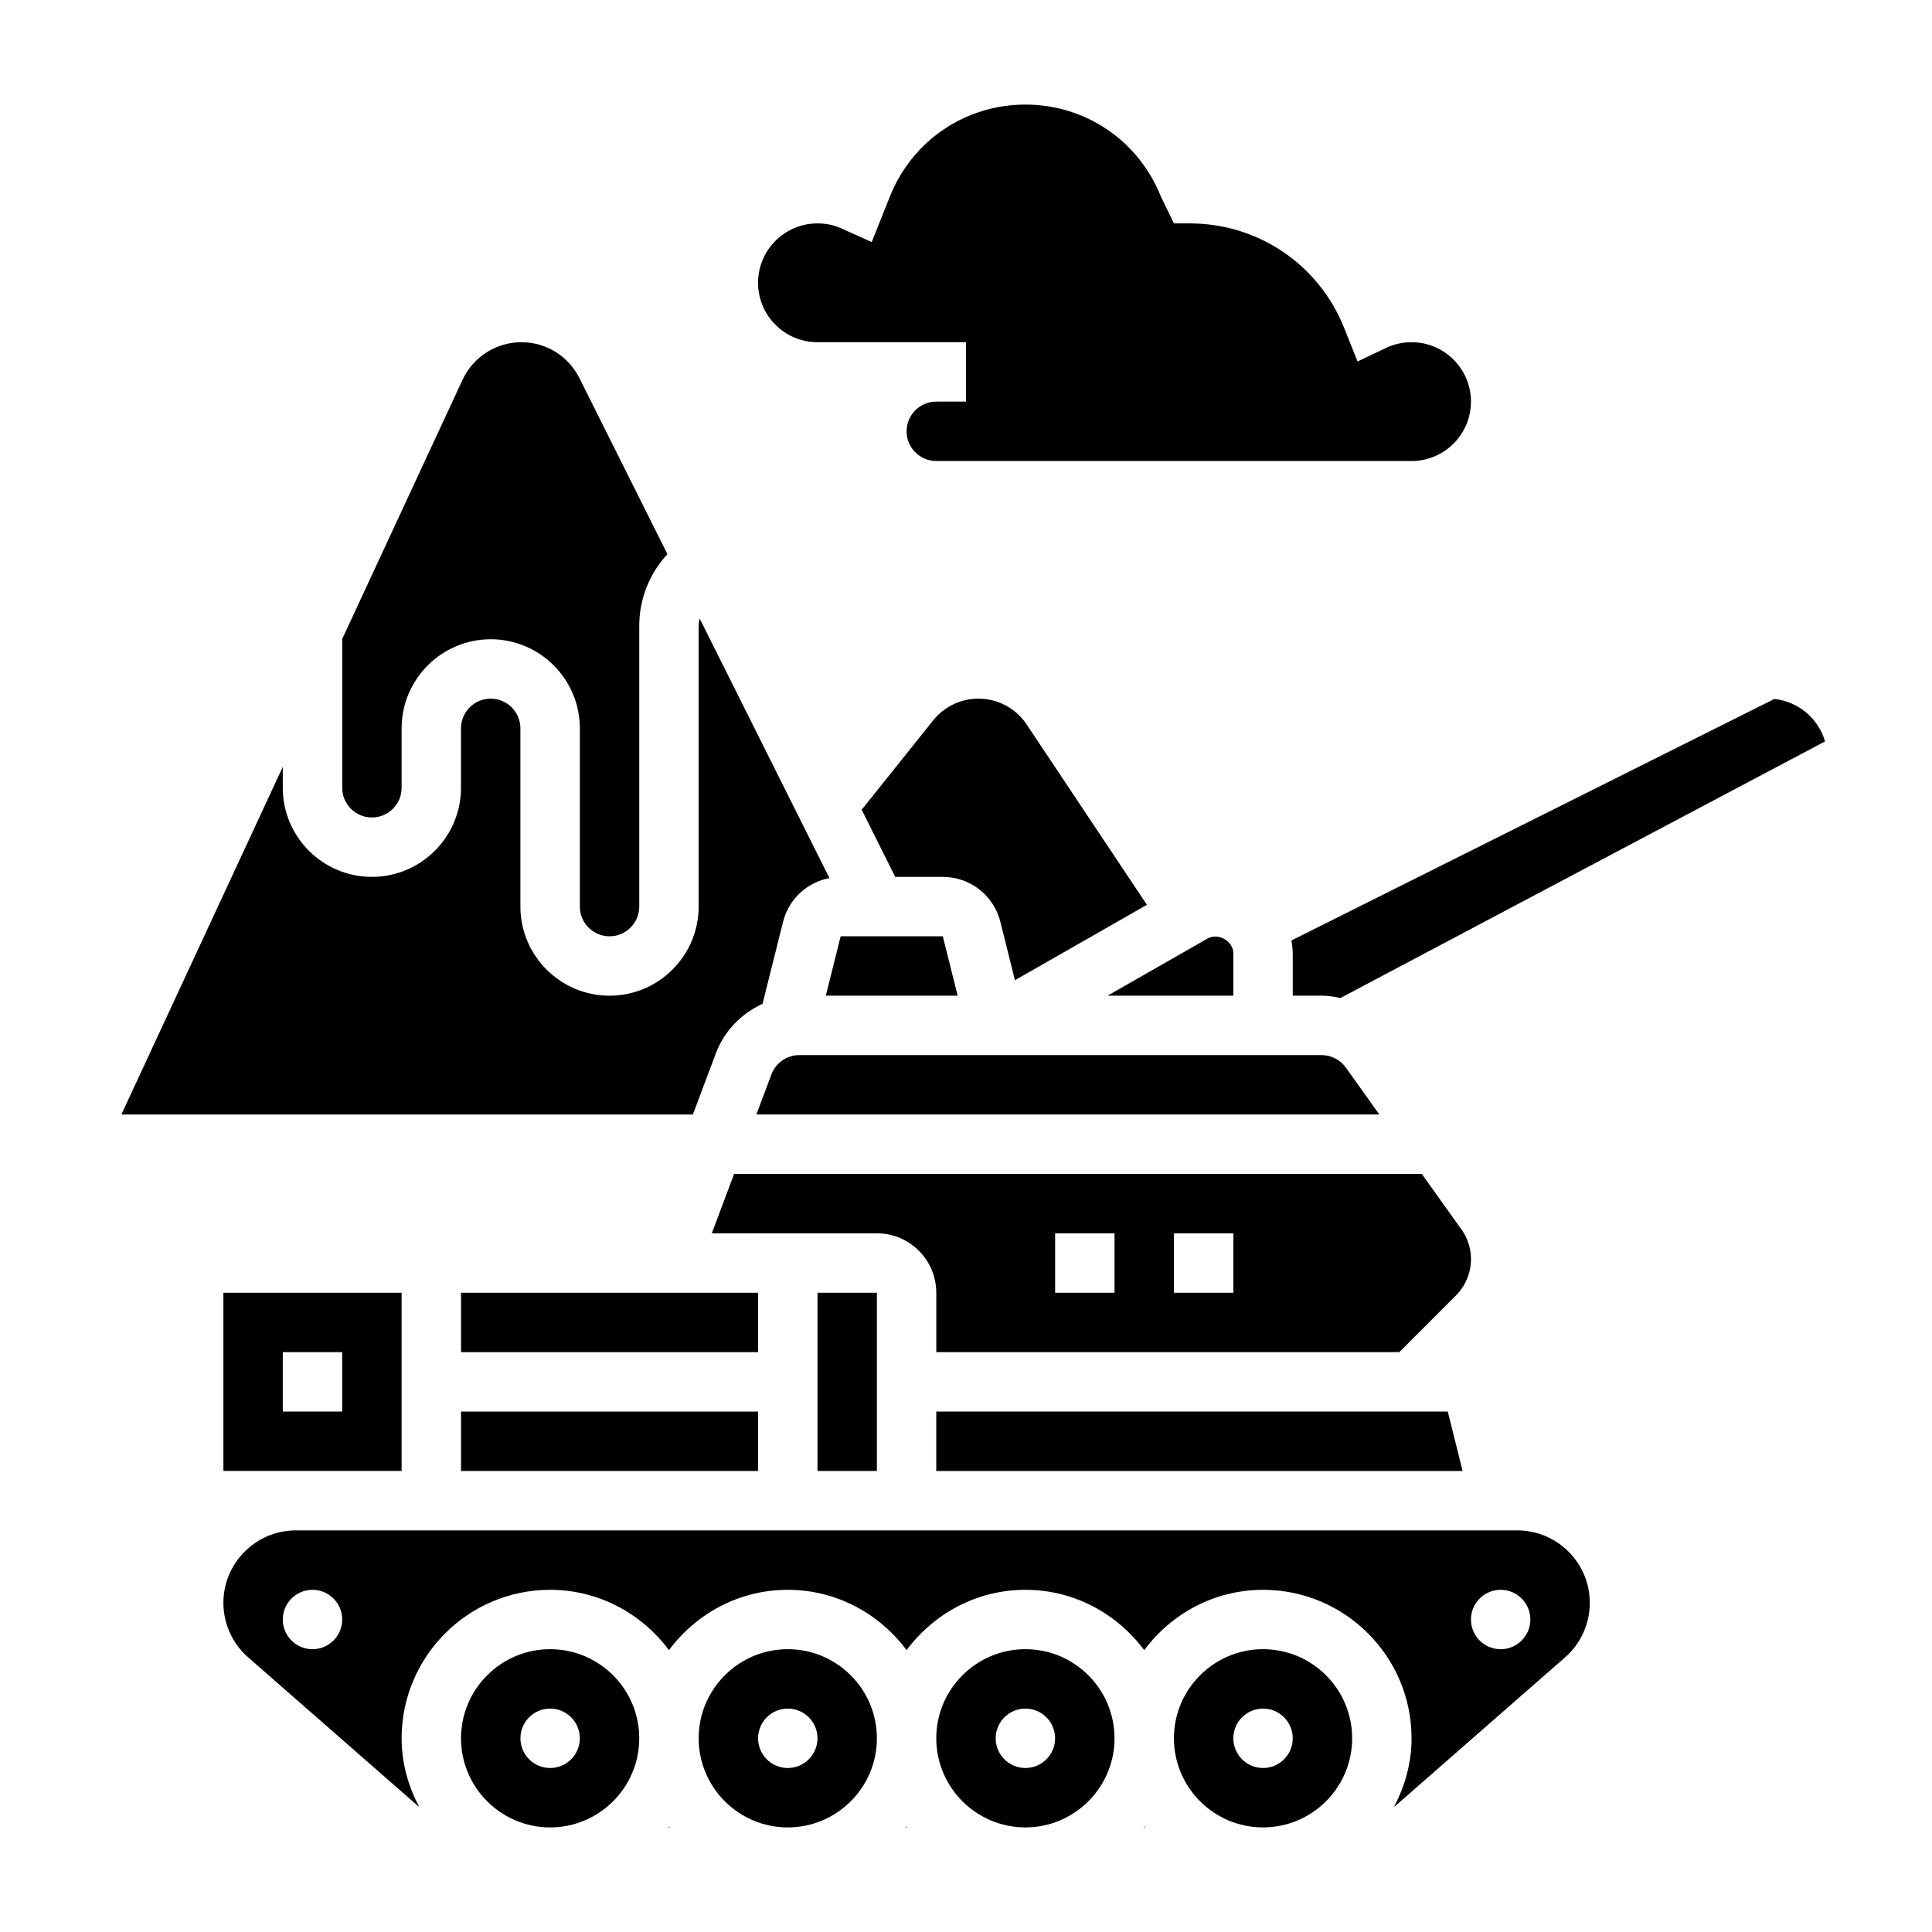 <?xml version="1.0" encoding="UTF-8"?>
<!-- Uploaded to: SVG Repo, www.svgrepo.com, Generator: SVG Repo Mixer Tools -->
<svg fill="#000000" width="800px" height="800px" version="1.1" viewBox="144 144 512 512" xmlns="http://www.w3.org/2000/svg">
 <g>
  <path d="m470.85 396.69c0-3.32-4.008-5.559-6.816-3.977l-26.523 15.156h33.34z"/>
  <path d="m362.85 407.87h34.941l-3.934-15.746h-27.074z"/>
  <path d="m403.3 329.15c-4.699 0-9.078 2.109-12.012 5.769l-18.934 23.672 8.887 17.793h12.602c7.242 0 13.523 4.902 15.273 11.934l3.856 15.445 34.969-19.98-31.852-47.773c-2.856-4.301-7.641-6.859-12.789-6.859z"/>
  <path d="m250.43 533.82v-47.23l-47.23-0.004v47.23zm-31.488-31.488h15.742v15.742h-15.742z"/>
  <path d="m242.56 360.64c4.344 0 7.871-3.527 7.871-7.871v-15.742c0-13.02 10.598-23.617 23.617-23.617s23.617 10.598 23.617 23.617v47.23c0 4.344 3.527 7.871 7.871 7.871s7.871-3.527 7.871-7.871v-74.359c0-7.195 2.715-13.934 7.469-19.035l-23.332-46.664c-2.926-5.863-8.816-9.508-15.371-9.508-6.668 0-12.785 3.906-15.586 9.949l-31.898 68.691v39.438c0 4.348 3.523 7.871 7.871 7.871z"/>
  <path d="m348.44 428.71-3.992 10.645h165.09l-8.887-12.445c-1.473-2.07-3.875-3.301-6.41-3.301h-138.43c-3.258 0-6.219 2.055-7.367 5.102z"/>
  <path d="m333.69 423.19c2.227-5.961 6.793-10.613 12.391-13.16l5.434-21.719c1.504-6.039 6.359-10.477 12.289-11.617l-34.395-68.793c-0.117 0.656-0.262 1.309-0.262 1.992v74.359c0 13.02-10.598 23.617-23.617 23.617s-23.617-10.598-23.617-23.617v-47.23c0-4.344-3.527-7.871-7.871-7.871s-7.871 3.527-7.871 7.871v15.742c0 13.02-10.598 23.617-23.617 23.617-13.02 0-23.617-10.598-23.617-23.617v-5.535l-42.773 92.129h151.46z"/>
  <path d="m486.59 396.69v11.18h7.644c1.699 0 3.379 0.242 5.008 0.605l128.41-67.992c-1.754-6.031-7.031-10.57-13.43-11.25l-127.98 63.996c0.188 1.133 0.344 2.281 0.344 3.461z"/>
  <path d="m531.3 469.82-10.52-14.723h-182.24l-5.902 15.742 43.746 0.004c8.684 0 15.742 7.062 15.742 15.742v15.742h122.7l15.035-15.035c2.519-2.516 3.969-6.019 3.969-9.586 0-2.832-0.875-5.566-2.527-7.887zm-91.938 16.766h-15.742v-15.742h15.742zm31.488 0h-15.742v-15.742h15.742z"/>
  <path d="m392.12 518.08v15.746h139.49l-3.934-15.746z"/>
  <path d="m360.64 486.59h15.742v47.23h-15.742z"/>
  <path d="m266.18 486.59h78.719v15.742h-78.719z"/>
  <path d="m266.18 518.08h78.719v15.742h-78.719z"/>
  <path d="m478.72 581.05c-13.02 0-23.617 10.598-23.617 23.617s10.598 23.617 23.617 23.617 23.617-10.598 23.617-23.617-10.598-23.617-23.617-23.617zm0 31.488c-4.344 0-7.871-3.527-7.871-7.871s3.527-7.871 7.871-7.871 7.871 3.527 7.871 7.871-3.527 7.871-7.871 7.871z"/>
  <path d="m384.05 628.29h0.402c-0.062-0.086-0.141-0.156-0.203-0.242-0.059 0.082-0.129 0.152-0.199 0.242z"/>
  <path d="m447.03 628.29h0.402c-0.062-0.086-0.141-0.156-0.203-0.242-0.059 0.082-0.129 0.152-0.199 0.242z"/>
  <path d="m415.74 581.05c-13.02 0-23.617 10.598-23.617 23.617s10.598 23.617 23.617 23.617c13.02 0 23.617-10.598 23.617-23.617s-10.598-23.617-23.617-23.617zm0 31.488c-4.344 0-7.871-3.527-7.871-7.871s3.527-7.871 7.871-7.871 7.871 3.527 7.871 7.871-3.523 7.871-7.871 7.871z"/>
  <path d="m352.77 581.05c-13.02 0-23.617 10.598-23.617 23.617s10.598 23.617 23.617 23.617 23.617-10.598 23.617-23.617-10.598-23.617-23.617-23.617zm0 31.488c-4.344 0-7.871-3.527-7.871-7.871s3.527-7.871 7.871-7.871 7.871 3.527 7.871 7.871-3.523 7.871-7.871 7.871z"/>
  <path d="m289.79 581.05c-13.02 0-23.617 10.598-23.617 23.617s10.598 23.617 23.617 23.617c13.02 0 23.617-10.598 23.617-23.617s-10.598-23.617-23.617-23.617zm0 31.488c-4.344 0-7.871-3.527-7.871-7.871s3.527-7.871 7.871-7.871 7.871 3.527 7.871 7.871c0.004 4.344-3.523 7.871-7.871 7.871z"/>
  <path d="m321.07 628.29h0.402c-0.062-0.086-0.141-0.156-0.203-0.242-0.059 0.082-0.129 0.152-0.199 0.242z"/>
  <path d="m546.11 549.57h-323.71c-10.582 0-19.199 8.621-19.199 19.199 0 5.543 2.394 10.809 6.559 14.445l44.824 39.227c0.148 0.133 0.324 0.219 0.48 0.348-2.859-5.441-4.633-11.547-4.633-18.113 0-21.703 17.656-39.359 39.359-39.359 12.918 0 24.309 6.344 31.488 15.988 7.18-9.645 18.57-15.988 31.488-15.988s24.309 6.344 31.488 15.988c7.18-9.645 18.57-15.988 31.488-15.988 12.918 0 24.309 6.344 31.488 15.988 7.18-9.645 18.57-15.988 31.488-15.988 21.703 0 39.359 17.656 39.359 39.359 0 6.566-1.77 12.676-4.629 18.121 0.148-0.125 0.332-0.211 0.48-0.348l44.824-39.227c4.164-3.637 6.559-8.902 6.559-14.453 0-10.578-8.621-19.199-19.203-19.199zm-319.3 31.488c-4.344 0-7.871-3.527-7.871-7.871s3.527-7.871 7.871-7.871 7.871 3.527 7.871 7.871c0.004 4.344-3.523 7.871-7.871 7.871zm314.88 0c-4.344 0-7.871-3.527-7.871-7.871s3.527-7.871 7.871-7.871 7.871 3.527 7.871 7.871-3.527 7.871-7.871 7.871z"/>
  <path d="m360.64 234.69h39.359v15.742h-7.871c-4.344 0-7.871 3.527-7.871 7.871s3.527 7.871 7.871 7.871h125.95c8.684 0 15.742-7.062 15.742-15.742 0-8.684-7.062-15.742-15.742-15.742-2.363 0-4.629 0.504-6.746 1.504l-7.574 3.59-3.543-8.887c-6.727-16.816-22.797-27.695-40.926-27.695h-4.188l-3.481-7.18c-5.91-14.777-19.984-24.309-35.879-24.309-15.895 0-29.969 9.531-35.871 24.285l-4.856 12.148-8.406-3.777c-1.781-0.754-3.836-1.168-5.973-1.168-8.684 0-15.742 7.062-15.742 15.742 0 8.684 7.062 15.746 15.742 15.746z"/>
 </g>
</svg>